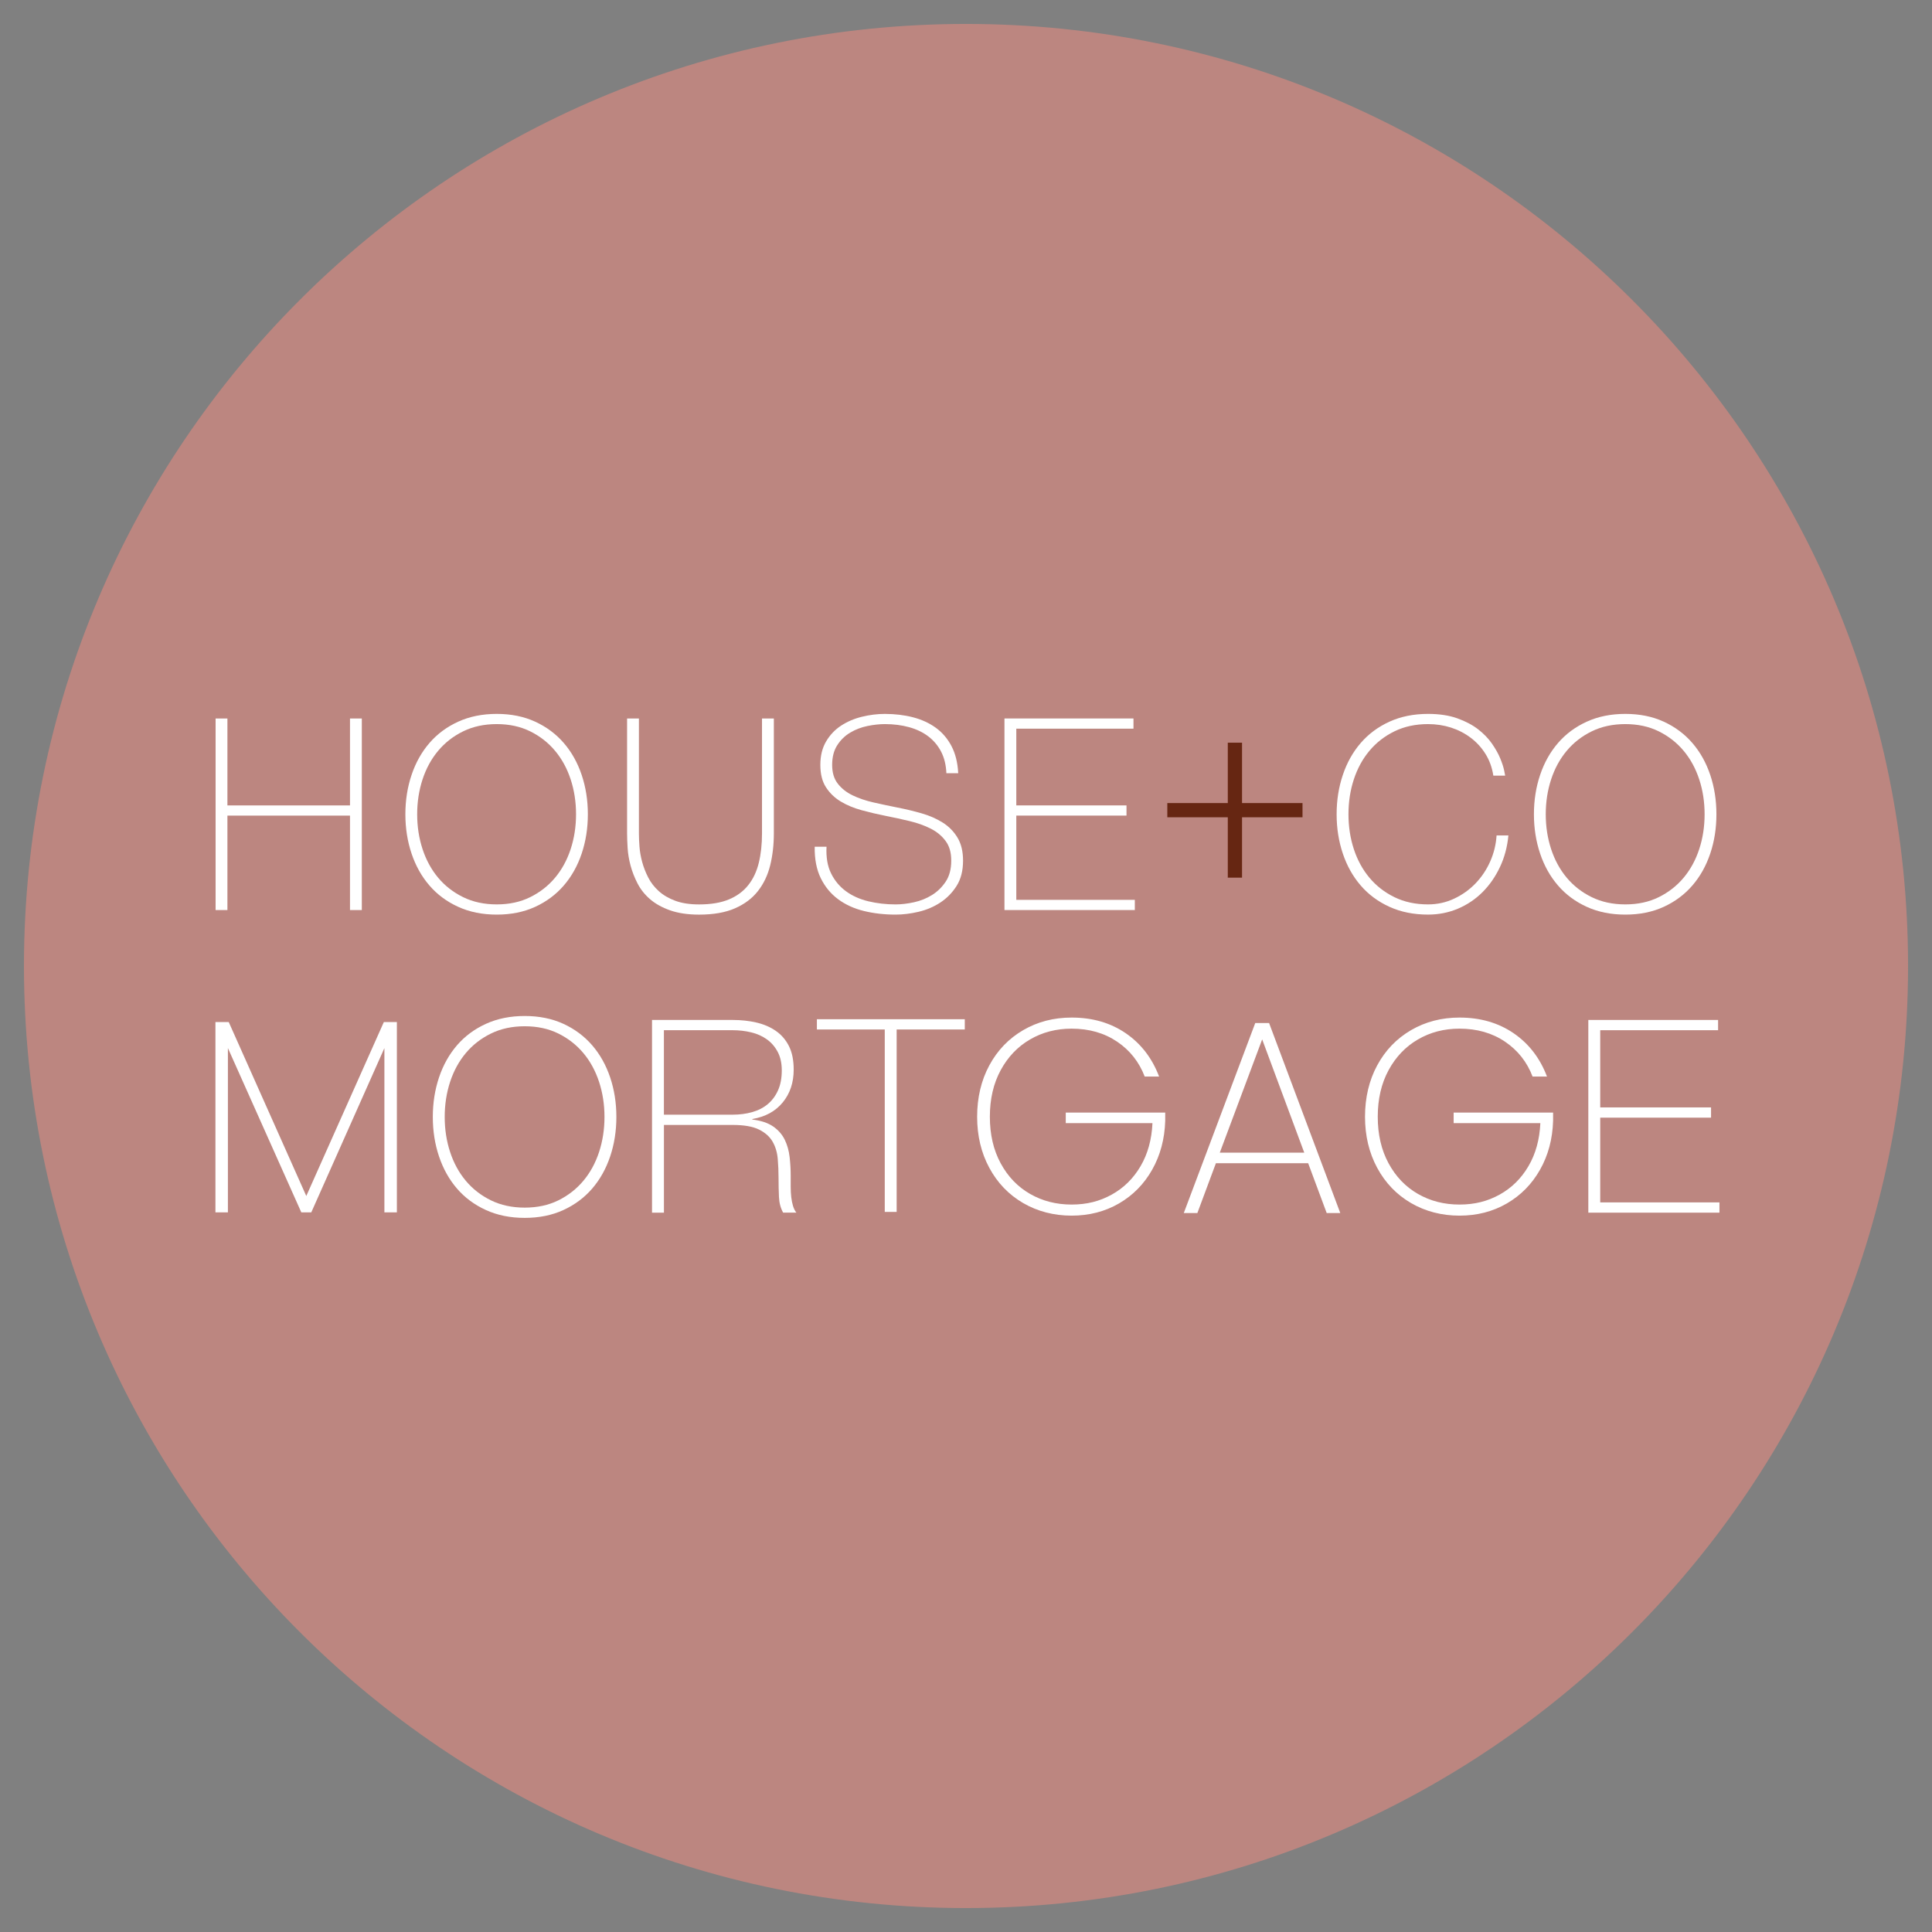 <svg xmlns="http://www.w3.org/2000/svg" width="140" height="140" viewBox="0 0 140 140" fill="none"><rect x="0" y="0" width="140" height="140" fill="#808080" stroke="none"/><path d="M138.265 70C138.265 107.701 107.702 138.265 70.001 138.265C32.299 138.265 1.736 107.701 1.736 70C1.736 32.298 32.299 1.735 70.001 1.735C107.702 1.735 138.265 32.298 138.265 70Z" fill="#BC8680"></path><path d="M25.362 65.946V59.102H16.48V65.946H15.623V52.065H16.48V58.364H25.362V52.065H26.219V65.946H25.362Z" fill="white"></path><path d="M42.151 61.852C41.852 62.741 41.42 63.511 40.856 64.166C40.291 64.821 39.599 65.337 38.782 65.712C37.964 66.088 37.035 66.276 35.997 66.276C34.958 66.276 34.026 66.088 33.202 65.712C32.377 65.337 31.683 64.821 31.118 64.166C30.553 63.512 30.121 62.741 29.823 61.852C29.524 60.964 29.375 60.015 29.375 59.004C29.375 57.992 29.524 57.044 29.823 56.156C30.121 55.267 30.553 54.496 31.118 53.842C31.683 53.187 32.377 52.672 33.202 52.296C34.026 51.92 34.958 51.732 35.997 51.732C37.036 51.732 37.963 51.92 38.782 52.296C39.599 52.672 40.291 53.187 40.856 53.842C41.421 54.496 41.852 55.267 42.151 56.156C42.449 57.044 42.598 57.992 42.598 59.004C42.598 60.015 42.449 60.964 42.151 61.852ZM41.352 56.476C41.092 55.686 40.716 54.995 40.222 54.406C39.728 53.816 39.128 53.346 38.42 52.996C37.712 52.646 36.904 52.471 35.996 52.471C35.087 52.471 34.275 52.646 33.561 52.996C32.847 53.346 32.243 53.816 31.75 54.406C31.256 54.995 30.88 55.686 30.62 56.476C30.361 57.267 30.23 58.11 30.23 59.004C30.23 59.898 30.36 60.74 30.62 61.531C30.88 62.321 31.256 63.012 31.75 63.602C32.243 64.192 32.847 64.661 33.561 65.011C34.275 65.361 35.087 65.536 35.996 65.536C36.905 65.536 37.713 65.361 38.42 65.011C39.128 64.661 39.728 64.192 40.222 63.602C40.716 63.012 41.092 62.322 41.352 61.531C41.611 60.74 41.742 59.898 41.742 59.004C41.742 58.109 41.612 57.267 41.352 56.476Z" fill="white"></path><path d="M55.812 62.699C55.637 63.413 55.341 64.034 54.926 64.566C54.511 65.098 53.956 65.515 53.261 65.82C52.566 66.124 51.699 66.277 50.661 66.277C49.843 66.277 49.142 66.172 48.557 65.966C47.973 65.759 47.489 65.49 47.106 65.159C46.723 64.829 46.421 64.449 46.2 64.021C45.98 63.594 45.811 63.163 45.694 62.728C45.578 62.294 45.506 61.873 45.481 61.465C45.455 61.056 45.441 60.697 45.441 60.386V52.065H46.298V60.386C46.298 60.658 46.311 60.976 46.338 61.339C46.364 61.702 46.429 62.074 46.532 62.456C46.636 62.839 46.782 63.215 46.971 63.584C47.159 63.953 47.415 64.284 47.74 64.576C48.064 64.867 48.463 65.1 48.937 65.275C49.411 65.451 49.986 65.538 50.661 65.538C51.518 65.538 52.235 65.418 52.813 65.178C53.391 64.939 53.858 64.595 54.215 64.148C54.573 63.701 54.829 63.16 54.985 62.525C55.14 61.89 55.218 61.177 55.218 60.386V52.065H56.076V60.386C56.076 61.216 55.987 61.988 55.812 62.7" fill="white"></path><path d="M68.2 54.474C67.973 54.034 67.664 53.664 67.275 53.366C66.885 53.068 66.421 52.844 65.882 52.695C65.343 52.546 64.756 52.471 64.12 52.471C63.73 52.471 63.312 52.517 62.863 52.608C62.415 52.699 61.999 52.857 61.617 53.084C61.233 53.311 60.918 53.615 60.672 53.998C60.425 54.38 60.301 54.856 60.301 55.427C60.301 55.997 60.438 56.438 60.71 56.788C60.983 57.137 61.34 57.42 61.781 57.633C62.222 57.847 62.729 58.019 63.3 58.149C63.872 58.278 64.449 58.402 65.033 58.518C65.631 58.634 66.212 58.774 66.777 58.936C67.342 59.098 67.848 59.318 68.296 59.597C68.744 59.876 69.104 60.238 69.377 60.686C69.65 61.133 69.786 61.694 69.786 62.368C69.786 63.094 69.631 63.703 69.319 64.196C69.007 64.688 68.614 65.09 68.14 65.401C67.666 65.712 67.14 65.935 66.562 66.072C65.985 66.208 65.429 66.276 64.898 66.276C64.08 66.276 63.313 66.188 62.599 66.013C61.885 65.838 61.261 65.553 60.73 65.158C60.197 64.763 59.779 64.254 59.474 63.632C59.169 63.01 59.022 62.252 59.036 61.357H59.893C59.854 62.122 59.964 62.766 60.224 63.291C60.483 63.816 60.844 64.247 61.304 64.584C61.765 64.921 62.308 65.164 62.931 65.313C63.554 65.462 64.21 65.537 64.898 65.537C65.314 65.537 65.757 65.485 66.232 65.381C66.705 65.278 67.141 65.103 67.537 64.856C67.933 64.611 68.264 64.286 68.531 63.884C68.797 63.483 68.93 62.977 68.93 62.368C68.93 61.758 68.794 61.308 68.521 60.939C68.248 60.569 67.888 60.271 67.44 60.044C66.993 59.818 66.486 59.636 65.921 59.501C65.356 59.364 64.775 59.238 64.178 59.121C63.594 59.005 63.016 58.869 62.445 58.713C61.873 58.557 61.367 58.347 60.925 58.081C60.483 57.815 60.127 57.472 59.854 57.05C59.581 56.63 59.445 56.088 59.445 55.427C59.445 54.767 59.584 54.199 59.864 53.726C60.143 53.253 60.507 52.871 60.955 52.579C61.402 52.288 61.905 52.073 62.464 51.938C63.022 51.801 63.574 51.733 64.119 51.733C64.846 51.733 65.525 51.814 66.154 51.976C66.784 52.139 67.335 52.391 67.809 52.734C68.283 53.078 68.663 53.522 68.949 54.066C69.234 54.611 69.397 55.265 69.436 56.03H68.579C68.553 55.433 68.427 54.915 68.2 54.474Z" fill="white"></path><path d="M82.234 65.206V65.945H72.787V52.063H82.136V52.802H73.645V58.363H81.63V59.101H73.645V65.206H82.234Z" fill="white"></path><path d="M107.648 54.639C107.362 54.179 107.005 53.786 106.576 53.463C106.148 53.139 105.671 52.892 105.145 52.723C104.619 52.556 104.065 52.471 103.48 52.471C102.571 52.471 101.76 52.646 101.045 52.996C100.331 53.346 99.727 53.816 99.234 54.406C98.74 54.995 98.364 55.686 98.104 56.476C97.844 57.267 97.715 58.109 97.715 59.004C97.715 59.898 97.845 60.74 98.104 61.531C98.364 62.322 98.74 63.012 99.234 63.602C99.727 64.192 100.331 64.661 101.045 65.011C101.759 65.361 102.571 65.536 103.48 65.536C104.155 65.536 104.788 65.397 105.378 65.118C105.969 64.839 106.485 64.47 106.927 64.01C107.368 63.55 107.723 63.019 107.989 62.416C108.255 61.813 108.407 61.188 108.447 60.54H109.304C109.226 61.37 109.021 62.135 108.69 62.834C108.359 63.534 107.937 64.14 107.425 64.652C106.911 65.164 106.318 65.562 105.642 65.848C104.966 66.133 104.246 66.275 103.48 66.275C102.441 66.275 101.51 66.087 100.685 65.711C99.86 65.336 99.166 64.82 98.601 64.165C98.036 63.511 97.604 62.74 97.306 61.852C97.007 60.964 96.857 60.015 96.857 59.004C96.857 57.992 97.007 57.044 97.306 56.156C97.604 55.267 98.036 54.497 98.601 53.842C99.166 53.188 99.86 52.672 100.685 52.296C101.51 51.92 102.441 51.732 103.48 51.732C104.298 51.732 105.006 51.84 105.603 52.053C106.2 52.267 106.703 52.533 107.112 52.85C107.521 53.168 107.855 53.514 108.116 53.89C108.375 54.266 108.574 54.619 108.71 54.95C108.846 55.28 108.94 55.565 108.992 55.805C109.044 56.045 109.07 56.177 109.07 56.204H108.213C108.122 55.62 107.934 55.099 107.648 54.638" fill="white"></path><path d="M123.931 61.852C123.632 62.741 123.201 63.511 122.636 64.166C122.071 64.821 121.379 65.337 120.562 65.712C119.744 66.088 118.816 66.276 117.777 66.276C116.738 66.276 115.806 66.088 114.982 65.712C114.157 65.337 113.462 64.821 112.898 64.166C112.333 63.512 111.901 62.741 111.602 61.852C111.304 60.964 111.154 60.015 111.154 59.004C111.154 57.992 111.303 57.044 111.602 56.156C111.901 55.267 112.333 54.496 112.898 53.842C113.463 53.187 114.157 52.672 114.982 52.296C115.806 51.92 116.738 51.732 117.777 51.732C118.816 51.732 119.744 51.92 120.562 52.296C121.38 52.672 122.071 53.187 122.636 53.842C123.201 54.496 123.632 55.267 123.931 56.156C124.229 57.044 124.378 57.992 124.378 59.004C124.378 60.015 124.23 60.964 123.931 61.852ZM123.132 56.476C122.872 55.686 122.496 54.995 122.003 54.406C121.509 53.816 120.908 53.346 120.201 52.996C119.493 52.646 118.685 52.471 117.777 52.471C116.868 52.471 116.056 52.646 115.342 52.996C114.627 53.346 114.024 53.816 113.531 54.406C113.037 54.995 112.661 55.686 112.401 56.476C112.142 57.267 112.011 58.11 112.011 59.004C112.011 59.898 112.141 60.74 112.401 61.531C112.661 62.321 113.037 63.012 113.531 63.602C114.024 64.192 114.627 64.661 115.342 65.011C116.056 65.361 116.867 65.536 117.777 65.536C118.686 65.536 119.494 65.361 120.201 65.011C120.908 64.661 121.509 64.192 122.003 63.602C122.496 63.012 122.873 62.322 123.132 61.531C123.392 60.74 123.522 59.898 123.522 59.004C123.522 58.109 123.392 57.267 123.132 56.476Z" fill="white"></path><path d="M90.003 59.223V63.598H88.97V59.223H84.588V58.193H88.97V53.818H90.003V58.193H94.385V59.223H90.003Z" fill="#662612"></path><path d="M54.516 81.087V81.126C55.155 81.204 55.661 81.374 56.034 81.634C56.406 81.895 56.684 82.215 56.867 82.592C57.05 82.971 57.167 83.388 57.219 83.844C57.271 84.301 57.297 84.757 57.297 85.213V86.015C57.297 86.276 57.311 86.52 57.337 86.749C57.363 86.977 57.405 87.188 57.464 87.384C57.523 87.58 57.604 87.742 57.709 87.873H56.75C56.567 87.547 56.465 87.166 56.446 86.729C56.426 86.292 56.417 85.839 56.417 85.37C56.417 84.9 56.397 84.434 56.358 83.971C56.319 83.509 56.195 83.095 55.986 82.729C55.776 82.365 55.447 82.072 54.997 81.85C54.546 81.628 53.909 81.517 53.087 81.517H48.111V87.874H47.248V73.91H53.087C53.7 73.91 54.275 73.972 54.81 74.096C55.345 74.22 55.816 74.422 56.221 74.703C56.626 74.984 56.943 75.352 57.171 75.807C57.4 76.264 57.514 76.831 57.514 77.509C57.514 78.447 57.249 79.239 56.721 79.884C56.192 80.529 55.457 80.931 54.517 81.087M56.357 76.227C56.161 75.856 55.9 75.552 55.573 75.317C55.246 75.083 54.868 74.913 54.437 74.809C54.006 74.705 53.555 74.652 53.085 74.652H48.109V80.774H53.085C53.595 80.774 54.068 80.712 54.505 80.589C54.943 80.465 55.319 80.273 55.632 80.011C55.946 79.751 56.194 79.418 56.377 79.014C56.559 78.61 56.651 78.127 56.651 77.566C56.651 77.045 56.553 76.599 56.357 76.227Z" fill="white"></path><path d="M44.214 83.802C43.913 84.695 43.479 85.471 42.911 86.13C42.343 86.788 41.647 87.306 40.825 87.684C40.002 88.062 39.068 88.252 38.023 88.252C36.979 88.252 36.042 88.063 35.213 87.684C34.383 87.306 33.684 86.788 33.116 86.13C32.548 85.471 32.114 84.695 31.814 83.802C31.513 82.909 31.363 81.954 31.363 80.937C31.363 79.92 31.514 78.966 31.814 78.072C32.114 77.179 32.548 76.404 33.116 75.745C33.684 75.087 34.383 74.569 35.213 74.19C36.042 73.813 36.979 73.623 38.023 73.623C39.068 73.623 40.002 73.813 40.825 74.19C41.647 74.569 42.343 75.087 42.911 75.745C43.479 76.403 43.913 77.179 44.214 78.072C44.514 78.966 44.665 79.92 44.665 80.937C44.665 81.954 44.514 82.909 44.214 83.802ZM43.411 78.395C43.15 77.601 42.771 76.906 42.275 76.312C41.778 75.719 41.174 75.246 40.463 74.895C39.751 74.543 38.937 74.367 38.023 74.367C37.11 74.367 36.293 74.543 35.575 74.895C34.857 75.247 34.249 75.719 33.753 76.312C33.256 76.906 32.878 77.6 32.617 78.395C32.356 79.191 32.225 80.038 32.225 80.937C32.225 81.836 32.356 82.684 32.617 83.48C32.878 84.275 33.256 84.97 33.753 85.562C34.249 86.156 34.857 86.629 35.575 86.981C36.293 87.333 37.11 87.509 38.023 87.509C38.937 87.509 39.751 87.333 40.463 86.981C41.174 86.629 41.778 86.156 42.275 85.562C42.771 84.97 43.15 84.275 43.411 83.48C43.672 82.684 43.803 81.837 43.803 80.937C43.803 80.037 43.672 79.191 43.411 78.395Z" fill="white"></path><path d="M64.975 74.6V87.82H64.113V74.6H59.195V73.857H69.912V74.6H64.975Z" fill="white"></path><path d="M28.759 74.061V87.852H27.855V75.948L22.557 87.852H21.834L16.515 75.948V87.852H15.611V74.061H16.575L22.195 86.667L27.815 74.061H28.759Z" fill="white"></path><path d="M82.95 78.013C82.548 76.957 81.882 76.113 80.952 75.484C80.022 74.855 78.921 74.54 77.651 74.54C76.54 74.54 75.536 74.801 74.64 75.323C73.743 75.845 73.034 76.588 72.512 77.552C71.99 78.515 71.729 79.639 71.729 80.924C71.729 82.209 71.99 83.333 72.512 84.296C73.034 85.26 73.743 86 74.64 86.514C75.537 87.03 76.54 87.287 77.651 87.287C78.761 87.287 79.691 87.047 80.561 86.565C81.431 86.083 82.127 85.397 82.649 84.507C83.171 83.618 83.458 82.577 83.512 81.385H77.229V80.623H84.436V81.225C84.395 82.537 84.08 83.715 83.492 84.758C82.903 85.801 82.1 86.618 81.084 87.207C80.066 87.796 78.922 88.09 77.651 88.09C76.38 88.09 75.182 87.785 74.138 87.176C73.095 86.567 72.278 85.718 71.69 84.627C71.1 83.536 70.807 82.302 70.807 80.923C70.807 79.544 71.1 78.291 71.69 77.2C72.278 76.109 73.095 75.26 74.138 74.651C75.182 74.042 76.353 73.737 77.651 73.737C79.164 73.737 80.472 74.116 81.576 74.872C82.68 75.628 83.486 76.675 83.994 78.013H82.951H82.95Z" fill="white"></path><path d="M111.057 78.013C110.655 76.957 109.989 76.113 109.06 75.484C108.129 74.855 107.029 74.54 105.758 74.54C104.647 74.54 103.643 74.801 102.747 75.323C101.85 75.845 101.142 76.588 100.62 77.552C100.098 78.515 99.837 79.639 99.837 80.924C99.837 82.209 100.098 83.333 100.62 84.296C101.142 85.26 101.85 86 102.747 86.514C103.644 87.03 104.647 87.287 105.758 87.287C106.869 87.287 107.798 87.047 108.669 86.565C109.539 86.083 110.234 85.397 110.756 84.507C111.279 83.618 111.566 82.577 111.62 81.385H105.337V80.623H112.543V81.225C112.503 82.537 112.188 83.715 111.599 84.758C111.01 85.801 110.207 86.618 109.191 87.207C108.174 87.796 107.03 88.09 105.759 88.09C104.488 88.09 103.29 87.785 102.246 87.176C101.202 86.567 100.386 85.718 99.797 84.627C99.208 83.536 98.914 82.302 98.914 80.923C98.914 79.544 99.208 78.291 99.797 77.2C100.386 76.109 101.202 75.26 102.246 74.651C103.289 74.042 104.46 73.737 105.759 73.737C107.271 73.737 108.579 74.116 109.683 74.872C110.787 75.628 111.594 76.675 112.102 78.013H111.058H111.057Z" fill="white"></path><path d="M94.794 84.29H88.109L86.765 87.903H85.781L90.96 74.133H91.963L97.122 87.903H96.138L94.794 84.29ZM94.512 83.527L91.462 75.318L88.39 83.527H94.512Z" fill="white"></path><path d="M124.597 87.13V87.874H115.096V73.91H124.499V74.653H115.958V80.247H123.989V80.99H115.958V87.13H124.597Z" fill="white"></path></svg>
